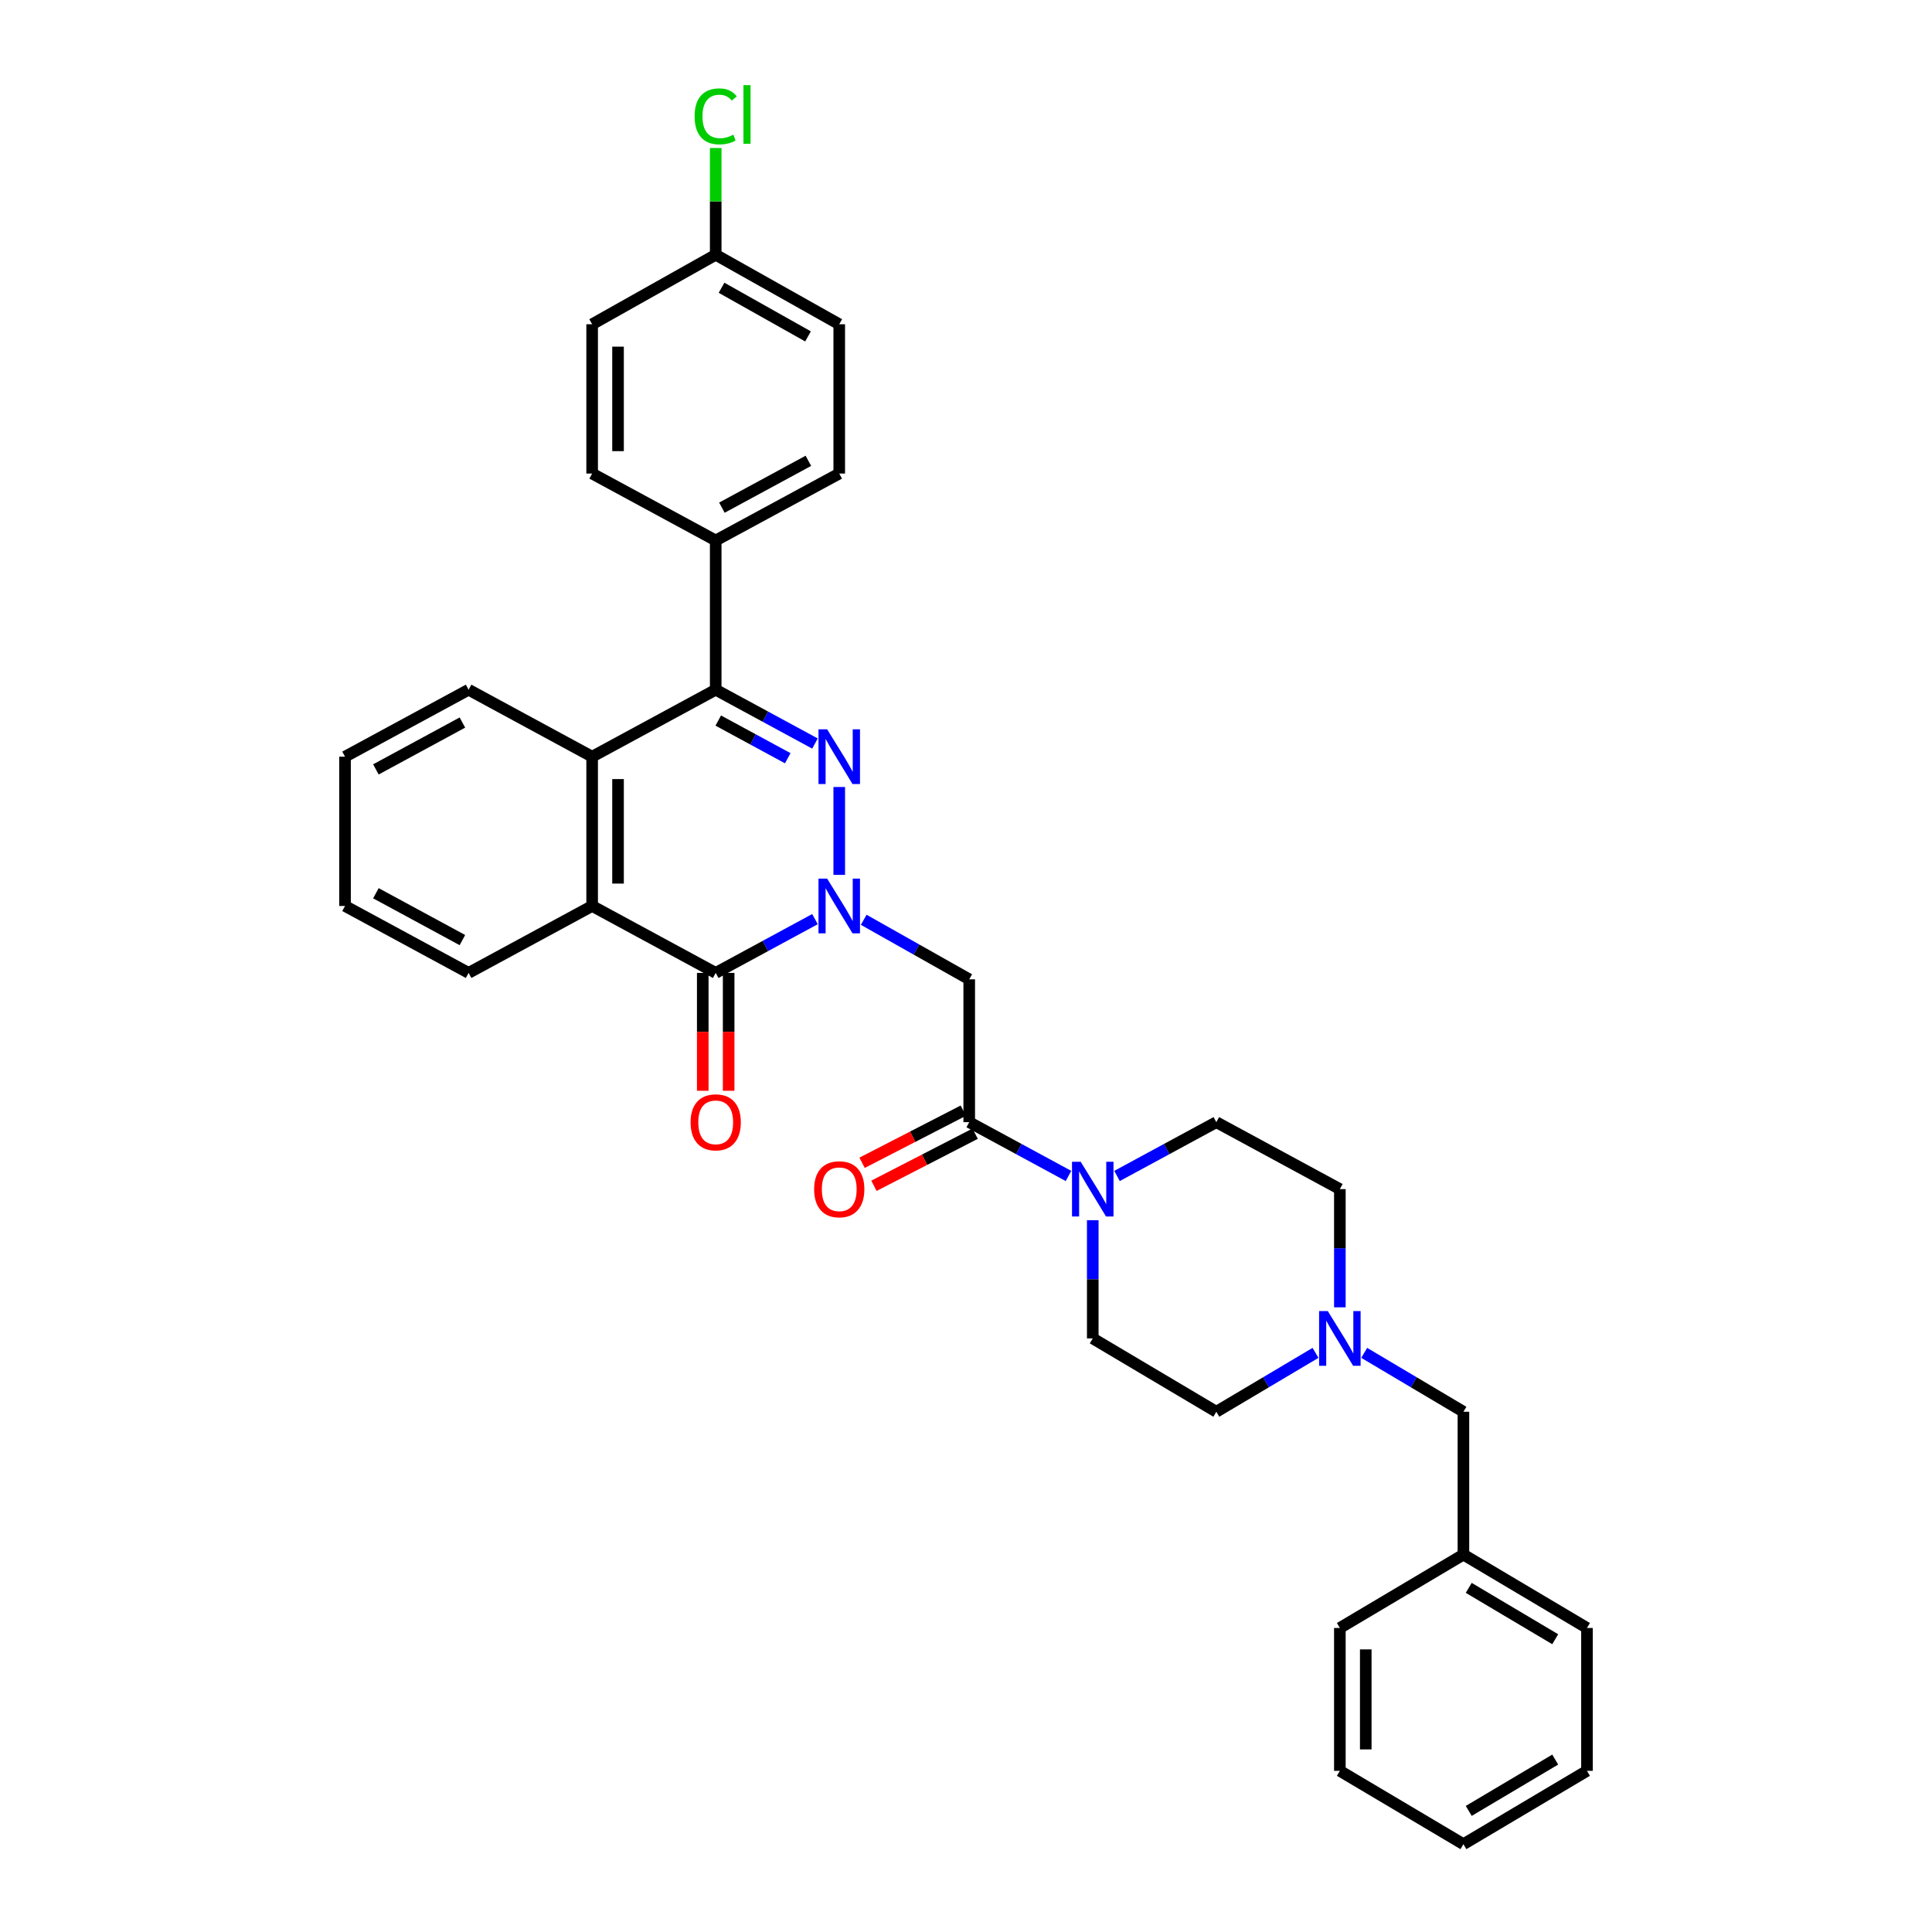 <?xml version='1.0' encoding='iso-8859-1'?>
<svg version='1.1' baseProfile='full'
              xmlns='http://www.w3.org/2000/svg'
                      xmlns:rdkit='http://www.rdkit.org/xml'
                      xmlns:xlink='http://www.w3.org/1999/xlink'
                  xml:space='preserve'
width='1000px' height='1000px' viewBox='0 0 1000 1000'>
<!-- END OF HEADER -->
<rect style='opacity:1.0;fill:#FFFFFF;stroke:none' width='1000' height='1000' x='0' y='0'> </rect>
<path class='bond-0' d='M 434.39,452.838 L 434.39,407.348' style='fill:none;fill-rule:evenodd;stroke:#0000FF;stroke-width:6px;stroke-linecap:butt;stroke-linejoin:miter;stroke-opacity:1' />
<path class='bond-1' d='M 421.832,475.733 L 396.14,489.651' style='fill:none;fill-rule:evenodd;stroke:#0000FF;stroke-width:6px;stroke-linecap:butt;stroke-linejoin:miter;stroke-opacity:1' />
<path class='bond-1' d='M 396.14,489.651 L 370.448,503.57' style='fill:none;fill-rule:evenodd;stroke:#000000;stroke-width:6px;stroke-linecap:butt;stroke-linejoin:miter;stroke-opacity:1' />
<path class='bond-3' d='M 447.061,476.081 L 474.365,491.489' style='fill:none;fill-rule:evenodd;stroke:#0000FF;stroke-width:6px;stroke-linecap:butt;stroke-linejoin:miter;stroke-opacity:1' />
<path class='bond-3' d='M 474.365,491.489 L 501.668,506.898' style='fill:none;fill-rule:evenodd;stroke:#000000;stroke-width:6px;stroke-linecap:butt;stroke-linejoin:miter;stroke-opacity:1' />
<path class='bond-2' d='M 421.832,384.852 L 396.14,370.927' style='fill:none;fill-rule:evenodd;stroke:#0000FF;stroke-width:6px;stroke-linecap:butt;stroke-linejoin:miter;stroke-opacity:1' />
<path class='bond-2' d='M 396.14,370.927 L 370.448,357.003' style='fill:none;fill-rule:evenodd;stroke:#000000;stroke-width:6px;stroke-linecap:butt;stroke-linejoin:miter;stroke-opacity:1' />
<path class='bond-2' d='M 407.737,392.458 L 389.753,382.711' style='fill:none;fill-rule:evenodd;stroke:#0000FF;stroke-width:6px;stroke-linecap:butt;stroke-linejoin:miter;stroke-opacity:1' />
<path class='bond-2' d='M 389.753,382.711 L 371.769,372.964' style='fill:none;fill-rule:evenodd;stroke:#000000;stroke-width:6px;stroke-linecap:butt;stroke-linejoin:miter;stroke-opacity:1' />
<path class='bond-4' d='M 370.448,503.57 L 306.491,468.929' style='fill:none;fill-rule:evenodd;stroke:#000000;stroke-width:6px;stroke-linecap:butt;stroke-linejoin:miter;stroke-opacity:1' />
<path class='bond-10' d='M 363.746,503.57 L 363.746,534.076' style='fill:none;fill-rule:evenodd;stroke:#000000;stroke-width:6px;stroke-linecap:butt;stroke-linejoin:miter;stroke-opacity:1' />
<path class='bond-10' d='M 363.746,534.076 L 363.746,564.582' style='fill:none;fill-rule:evenodd;stroke:#FF0000;stroke-width:6px;stroke-linecap:butt;stroke-linejoin:miter;stroke-opacity:1' />
<path class='bond-10' d='M 377.15,503.57 L 377.15,534.076' style='fill:none;fill-rule:evenodd;stroke:#000000;stroke-width:6px;stroke-linecap:butt;stroke-linejoin:miter;stroke-opacity:1' />
<path class='bond-10' d='M 377.15,534.076 L 377.15,564.582' style='fill:none;fill-rule:evenodd;stroke:#FF0000;stroke-width:6px;stroke-linecap:butt;stroke-linejoin:miter;stroke-opacity:1' />
<path class='bond-9' d='M 370.448,357.003 L 370.448,279.746' style='fill:none;fill-rule:evenodd;stroke:#000000;stroke-width:6px;stroke-linecap:butt;stroke-linejoin:miter;stroke-opacity:1' />
<path class='bond-33' d='M 370.448,357.003 L 306.491,391.658' style='fill:none;fill-rule:evenodd;stroke:#000000;stroke-width:6px;stroke-linecap:butt;stroke-linejoin:miter;stroke-opacity:1' />
<path class='bond-6' d='M 501.668,506.898 L 501.668,580.834' style='fill:none;fill-rule:evenodd;stroke:#000000;stroke-width:6px;stroke-linecap:butt;stroke-linejoin:miter;stroke-opacity:1' />
<path class='bond-5' d='M 306.491,468.929 L 306.491,391.658' style='fill:none;fill-rule:evenodd;stroke:#000000;stroke-width:6px;stroke-linecap:butt;stroke-linejoin:miter;stroke-opacity:1' />
<path class='bond-5' d='M 319.894,457.339 L 319.894,403.249' style='fill:none;fill-rule:evenodd;stroke:#000000;stroke-width:6px;stroke-linecap:butt;stroke-linejoin:miter;stroke-opacity:1' />
<path class='bond-24' d='M 306.491,468.929 L 242.549,503.57' style='fill:none;fill-rule:evenodd;stroke:#000000;stroke-width:6px;stroke-linecap:butt;stroke-linejoin:miter;stroke-opacity:1' />
<path class='bond-25' d='M 306.491,391.658 L 242.549,357.003' style='fill:none;fill-rule:evenodd;stroke:#000000;stroke-width:6px;stroke-linecap:butt;stroke-linejoin:miter;stroke-opacity:1' />
<path class='bond-7' d='M 501.668,580.834 L 527.36,594.755' style='fill:none;fill-rule:evenodd;stroke:#000000;stroke-width:6px;stroke-linecap:butt;stroke-linejoin:miter;stroke-opacity:1' />
<path class='bond-7' d='M 527.36,594.755 L 553.052,608.677' style='fill:none;fill-rule:evenodd;stroke:#0000FF;stroke-width:6px;stroke-linecap:butt;stroke-linejoin:miter;stroke-opacity:1' />
<path class='bond-11' d='M 498.6,574.876 L 472.407,588.365' style='fill:none;fill-rule:evenodd;stroke:#000000;stroke-width:6px;stroke-linecap:butt;stroke-linejoin:miter;stroke-opacity:1' />
<path class='bond-11' d='M 472.407,588.365 L 446.213,601.854' style='fill:none;fill-rule:evenodd;stroke:#FF0000;stroke-width:6px;stroke-linecap:butt;stroke-linejoin:miter;stroke-opacity:1' />
<path class='bond-11' d='M 504.736,586.792 L 478.543,600.281' style='fill:none;fill-rule:evenodd;stroke:#000000;stroke-width:6px;stroke-linecap:butt;stroke-linejoin:miter;stroke-opacity:1' />
<path class='bond-11' d='M 478.543,600.281 L 452.35,613.77' style='fill:none;fill-rule:evenodd;stroke:#FF0000;stroke-width:6px;stroke-linecap:butt;stroke-linejoin:miter;stroke-opacity:1' />
<path class='bond-12' d='M 565.61,631.574 L 565.61,662.167' style='fill:none;fill-rule:evenodd;stroke:#0000FF;stroke-width:6px;stroke-linecap:butt;stroke-linejoin:miter;stroke-opacity:1' />
<path class='bond-12' d='M 565.61,662.167 L 565.61,692.76' style='fill:none;fill-rule:evenodd;stroke:#000000;stroke-width:6px;stroke-linecap:butt;stroke-linejoin:miter;stroke-opacity:1' />
<path class='bond-13' d='M 578.169,608.678 L 603.868,594.756' style='fill:none;fill-rule:evenodd;stroke:#0000FF;stroke-width:6px;stroke-linecap:butt;stroke-linejoin:miter;stroke-opacity:1' />
<path class='bond-13' d='M 603.868,594.756 L 629.567,580.834' style='fill:none;fill-rule:evenodd;stroke:#000000;stroke-width:6px;stroke-linecap:butt;stroke-linejoin:miter;stroke-opacity:1' />
<path class='bond-8' d='M 693.509,676.668 L 693.509,646.075' style='fill:none;fill-rule:evenodd;stroke:#0000FF;stroke-width:6px;stroke-linecap:butt;stroke-linejoin:miter;stroke-opacity:1' />
<path class='bond-8' d='M 693.509,646.075 L 693.509,615.482' style='fill:none;fill-rule:evenodd;stroke:#000000;stroke-width:6px;stroke-linecap:butt;stroke-linejoin:miter;stroke-opacity:1' />
<path class='bond-14' d='M 706.109,700.239 L 731.787,715.48' style='fill:none;fill-rule:evenodd;stroke:#0000FF;stroke-width:6px;stroke-linecap:butt;stroke-linejoin:miter;stroke-opacity:1' />
<path class='bond-14' d='M 731.787,715.48 L 757.466,730.722' style='fill:none;fill-rule:evenodd;stroke:#000000;stroke-width:6px;stroke-linecap:butt;stroke-linejoin:miter;stroke-opacity:1' />
<path class='bond-34' d='M 680.91,700.24 L 655.239,715.481' style='fill:none;fill-rule:evenodd;stroke:#0000FF;stroke-width:6px;stroke-linecap:butt;stroke-linejoin:miter;stroke-opacity:1' />
<path class='bond-34' d='M 655.239,715.481 L 629.567,730.722' style='fill:none;fill-rule:evenodd;stroke:#000000;stroke-width:6px;stroke-linecap:butt;stroke-linejoin:miter;stroke-opacity:1' />
<path class='bond-15' d='M 370.448,279.746 L 434.39,245.106' style='fill:none;fill-rule:evenodd;stroke:#000000;stroke-width:6px;stroke-linecap:butt;stroke-linejoin:miter;stroke-opacity:1' />
<path class='bond-15' d='M 373.654,262.765 L 418.414,238.517' style='fill:none;fill-rule:evenodd;stroke:#000000;stroke-width:6px;stroke-linecap:butt;stroke-linejoin:miter;stroke-opacity:1' />
<path class='bond-16' d='M 370.448,279.746 L 306.491,245.106' style='fill:none;fill-rule:evenodd;stroke:#000000;stroke-width:6px;stroke-linecap:butt;stroke-linejoin:miter;stroke-opacity:1' />
<path class='bond-18' d='M 565.61,692.76 L 629.567,730.722' style='fill:none;fill-rule:evenodd;stroke:#000000;stroke-width:6px;stroke-linecap:butt;stroke-linejoin:miter;stroke-opacity:1' />
<path class='bond-17' d='M 629.567,580.834 L 693.509,615.482' style='fill:none;fill-rule:evenodd;stroke:#000000;stroke-width:6px;stroke-linecap:butt;stroke-linejoin:miter;stroke-opacity:1' />
<path class='bond-23' d='M 757.466,730.722 L 757.466,804.657' style='fill:none;fill-rule:evenodd;stroke:#000000;stroke-width:6px;stroke-linecap:butt;stroke-linejoin:miter;stroke-opacity:1' />
<path class='bond-20' d='M 434.39,245.106 L 434.39,167.835' style='fill:none;fill-rule:evenodd;stroke:#000000;stroke-width:6px;stroke-linecap:butt;stroke-linejoin:miter;stroke-opacity:1' />
<path class='bond-21' d='M 306.491,245.106 L 306.491,167.835' style='fill:none;fill-rule:evenodd;stroke:#000000;stroke-width:6px;stroke-linecap:butt;stroke-linejoin:miter;stroke-opacity:1' />
<path class='bond-21' d='M 319.894,233.515 L 319.894,179.425' style='fill:none;fill-rule:evenodd;stroke:#000000;stroke-width:6px;stroke-linecap:butt;stroke-linejoin:miter;stroke-opacity:1' />
<path class='bond-19' d='M 370.448,131.869 L 306.491,167.835' style='fill:none;fill-rule:evenodd;stroke:#000000;stroke-width:6px;stroke-linecap:butt;stroke-linejoin:miter;stroke-opacity:1' />
<path class='bond-22' d='M 370.448,131.869 L 370.448,104.238' style='fill:none;fill-rule:evenodd;stroke:#000000;stroke-width:6px;stroke-linecap:butt;stroke-linejoin:miter;stroke-opacity:1' />
<path class='bond-22' d='M 370.448,104.238 L 370.448,76.607' style='fill:none;fill-rule:evenodd;stroke:#00CC00;stroke-width:6px;stroke-linecap:butt;stroke-linejoin:miter;stroke-opacity:1' />
<path class='bond-36' d='M 370.448,131.869 L 434.39,167.835' style='fill:none;fill-rule:evenodd;stroke:#000000;stroke-width:6px;stroke-linecap:butt;stroke-linejoin:miter;stroke-opacity:1' />
<path class='bond-36' d='M 373.468,148.946 L 418.228,174.122' style='fill:none;fill-rule:evenodd;stroke:#000000;stroke-width:6px;stroke-linecap:butt;stroke-linejoin:miter;stroke-opacity:1' />
<path class='bond-26' d='M 757.466,804.657 L 821.416,842.634' style='fill:none;fill-rule:evenodd;stroke:#000000;stroke-width:6px;stroke-linecap:butt;stroke-linejoin:miter;stroke-opacity:1' />
<path class='bond-26' d='M 760.215,821.878 L 804.98,848.462' style='fill:none;fill-rule:evenodd;stroke:#000000;stroke-width:6px;stroke-linecap:butt;stroke-linejoin:miter;stroke-opacity:1' />
<path class='bond-27' d='M 757.466,804.657 L 693.509,842.634' style='fill:none;fill-rule:evenodd;stroke:#000000;stroke-width:6px;stroke-linecap:butt;stroke-linejoin:miter;stroke-opacity:1' />
<path class='bond-29' d='M 242.549,503.57 L 178.584,468.929' style='fill:none;fill-rule:evenodd;stroke:#000000;stroke-width:6px;stroke-linecap:butt;stroke-linejoin:miter;stroke-opacity:1' />
<path class='bond-29' d='M 239.337,486.588 L 194.562,462.339' style='fill:none;fill-rule:evenodd;stroke:#000000;stroke-width:6px;stroke-linecap:butt;stroke-linejoin:miter;stroke-opacity:1' />
<path class='bond-35' d='M 242.549,357.003 L 178.584,391.658' style='fill:none;fill-rule:evenodd;stroke:#000000;stroke-width:6px;stroke-linecap:butt;stroke-linejoin:miter;stroke-opacity:1' />
<path class='bond-35' d='M 239.339,373.986 L 194.564,398.245' style='fill:none;fill-rule:evenodd;stroke:#000000;stroke-width:6px;stroke-linecap:butt;stroke-linejoin:miter;stroke-opacity:1' />
<path class='bond-31' d='M 821.416,842.634 L 821.416,916.584' style='fill:none;fill-rule:evenodd;stroke:#000000;stroke-width:6px;stroke-linecap:butt;stroke-linejoin:miter;stroke-opacity:1' />
<path class='bond-30' d='M 693.509,842.634 L 693.509,916.584' style='fill:none;fill-rule:evenodd;stroke:#000000;stroke-width:6px;stroke-linecap:butt;stroke-linejoin:miter;stroke-opacity:1' />
<path class='bond-30' d='M 706.913,853.726 L 706.913,905.491' style='fill:none;fill-rule:evenodd;stroke:#000000;stroke-width:6px;stroke-linecap:butt;stroke-linejoin:miter;stroke-opacity:1' />
<path class='bond-28' d='M 178.584,391.658 L 178.584,468.929' style='fill:none;fill-rule:evenodd;stroke:#000000;stroke-width:6px;stroke-linecap:butt;stroke-linejoin:miter;stroke-opacity:1' />
<path class='bond-32' d='M 693.509,916.584 L 757.466,954.545' style='fill:none;fill-rule:evenodd;stroke:#000000;stroke-width:6px;stroke-linecap:butt;stroke-linejoin:miter;stroke-opacity:1' />
<path class='bond-37' d='M 821.416,916.584 L 757.466,954.545' style='fill:none;fill-rule:evenodd;stroke:#000000;stroke-width:6px;stroke-linecap:butt;stroke-linejoin:miter;stroke-opacity:1' />
<path class='bond-37' d='M 804.982,910.752 L 760.217,937.325' style='fill:none;fill-rule:evenodd;stroke:#000000;stroke-width:6px;stroke-linecap:butt;stroke-linejoin:miter;stroke-opacity:1' />
<path  class='atom-0' d='M 428.13 454.769
L 437.41 469.769
Q 438.33 471.249, 439.81 473.929
Q 441.29 476.609, 441.37 476.769
L 441.37 454.769
L 445.13 454.769
L 445.13 483.089
L 441.25 483.089
L 431.29 466.689
Q 430.13 464.769, 428.89 462.569
Q 427.69 460.369, 427.33 459.689
L 427.33 483.089
L 423.65 483.089
L 423.65 454.769
L 428.13 454.769
' fill='#0000FF'/>
<path  class='atom-1' d='M 428.13 377.498
L 437.41 392.498
Q 438.33 393.978, 439.81 396.658
Q 441.29 399.338, 441.37 399.498
L 441.37 377.498
L 445.13 377.498
L 445.13 405.818
L 441.25 405.818
L 431.29 389.418
Q 430.13 387.498, 428.89 385.298
Q 427.69 383.098, 427.33 382.418
L 427.33 405.818
L 423.65 405.818
L 423.65 377.498
L 428.13 377.498
' fill='#0000FF'/>
<path  class='atom-8' d='M 559.35 601.322
L 568.63 616.322
Q 569.55 617.802, 571.03 620.482
Q 572.51 623.162, 572.59 623.322
L 572.59 601.322
L 576.35 601.322
L 576.35 629.642
L 572.47 629.642
L 562.51 613.242
Q 561.35 611.322, 560.11 609.122
Q 558.91 606.922, 558.55 606.242
L 558.55 629.642
L 554.87 629.642
L 554.87 601.322
L 559.35 601.322
' fill='#0000FF'/>
<path  class='atom-9' d='M 687.249 678.6
L 696.529 693.6
Q 697.449 695.08, 698.929 697.76
Q 700.409 700.44, 700.489 700.6
L 700.489 678.6
L 704.249 678.6
L 704.249 706.92
L 700.369 706.92
L 690.409 690.52
Q 689.249 688.6, 688.009 686.4
Q 686.809 684.2, 686.449 683.52
L 686.449 706.92
L 682.769 706.92
L 682.769 678.6
L 687.249 678.6
' fill='#0000FF'/>
<path  class='atom-11' d='M 357.448 580.914
Q 357.448 574.114, 360.808 570.314
Q 364.168 566.514, 370.448 566.514
Q 376.728 566.514, 380.088 570.314
Q 383.448 574.114, 383.448 580.914
Q 383.448 587.794, 380.048 591.714
Q 376.648 595.594, 370.448 595.594
Q 364.208 595.594, 360.808 591.714
Q 357.448 587.834, 357.448 580.914
M 370.448 592.394
Q 374.768 592.394, 377.088 589.514
Q 379.448 586.594, 379.448 580.914
Q 379.448 575.354, 377.088 572.554
Q 374.768 569.714, 370.448 569.714
Q 366.128 569.714, 363.768 572.514
Q 361.448 575.314, 361.448 580.914
Q 361.448 586.634, 363.768 589.514
Q 366.128 592.394, 370.448 592.394
' fill='#FF0000'/>
<path  class='atom-12' d='M 421.39 615.562
Q 421.39 608.762, 424.75 604.962
Q 428.11 601.162, 434.39 601.162
Q 440.67 601.162, 444.03 604.962
Q 447.39 608.762, 447.39 615.562
Q 447.39 622.442, 443.99 626.362
Q 440.59 630.242, 434.39 630.242
Q 428.15 630.242, 424.75 626.362
Q 421.39 622.482, 421.39 615.562
M 434.39 627.042
Q 438.71 627.042, 441.03 624.162
Q 443.39 621.242, 443.39 615.562
Q 443.39 610.002, 441.03 607.202
Q 438.71 604.362, 434.39 604.362
Q 430.07 604.362, 427.71 607.162
Q 425.39 609.962, 425.39 615.562
Q 425.39 621.282, 427.71 624.162
Q 430.07 627.042, 434.39 627.042
' fill='#FF0000'/>
<path  class='atom-23' d='M 359.528 60.231
Q 359.528 53.191, 362.808 49.511
Q 366.128 45.791, 372.408 45.791
Q 378.248 45.791, 381.368 49.911
L 378.728 52.071
Q 376.448 49.071, 372.408 49.071
Q 368.128 49.071, 365.848 51.951
Q 363.608 54.791, 363.608 60.231
Q 363.608 65.831, 365.928 68.711
Q 368.288 71.591, 372.848 71.591
Q 375.968 71.591, 379.608 69.711
L 380.728 72.711
Q 379.248 73.671, 377.008 74.231
Q 374.768 74.791, 372.288 74.791
Q 366.128 74.791, 362.808 71.031
Q 359.528 67.271, 359.528 60.231
' fill='#00CC00'/>
<path  class='atom-23' d='M 384.808 44.071
L 388.488 44.071
L 388.488 74.431
L 384.808 74.431
L 384.808 44.071
' fill='#00CC00'/>
</svg>
